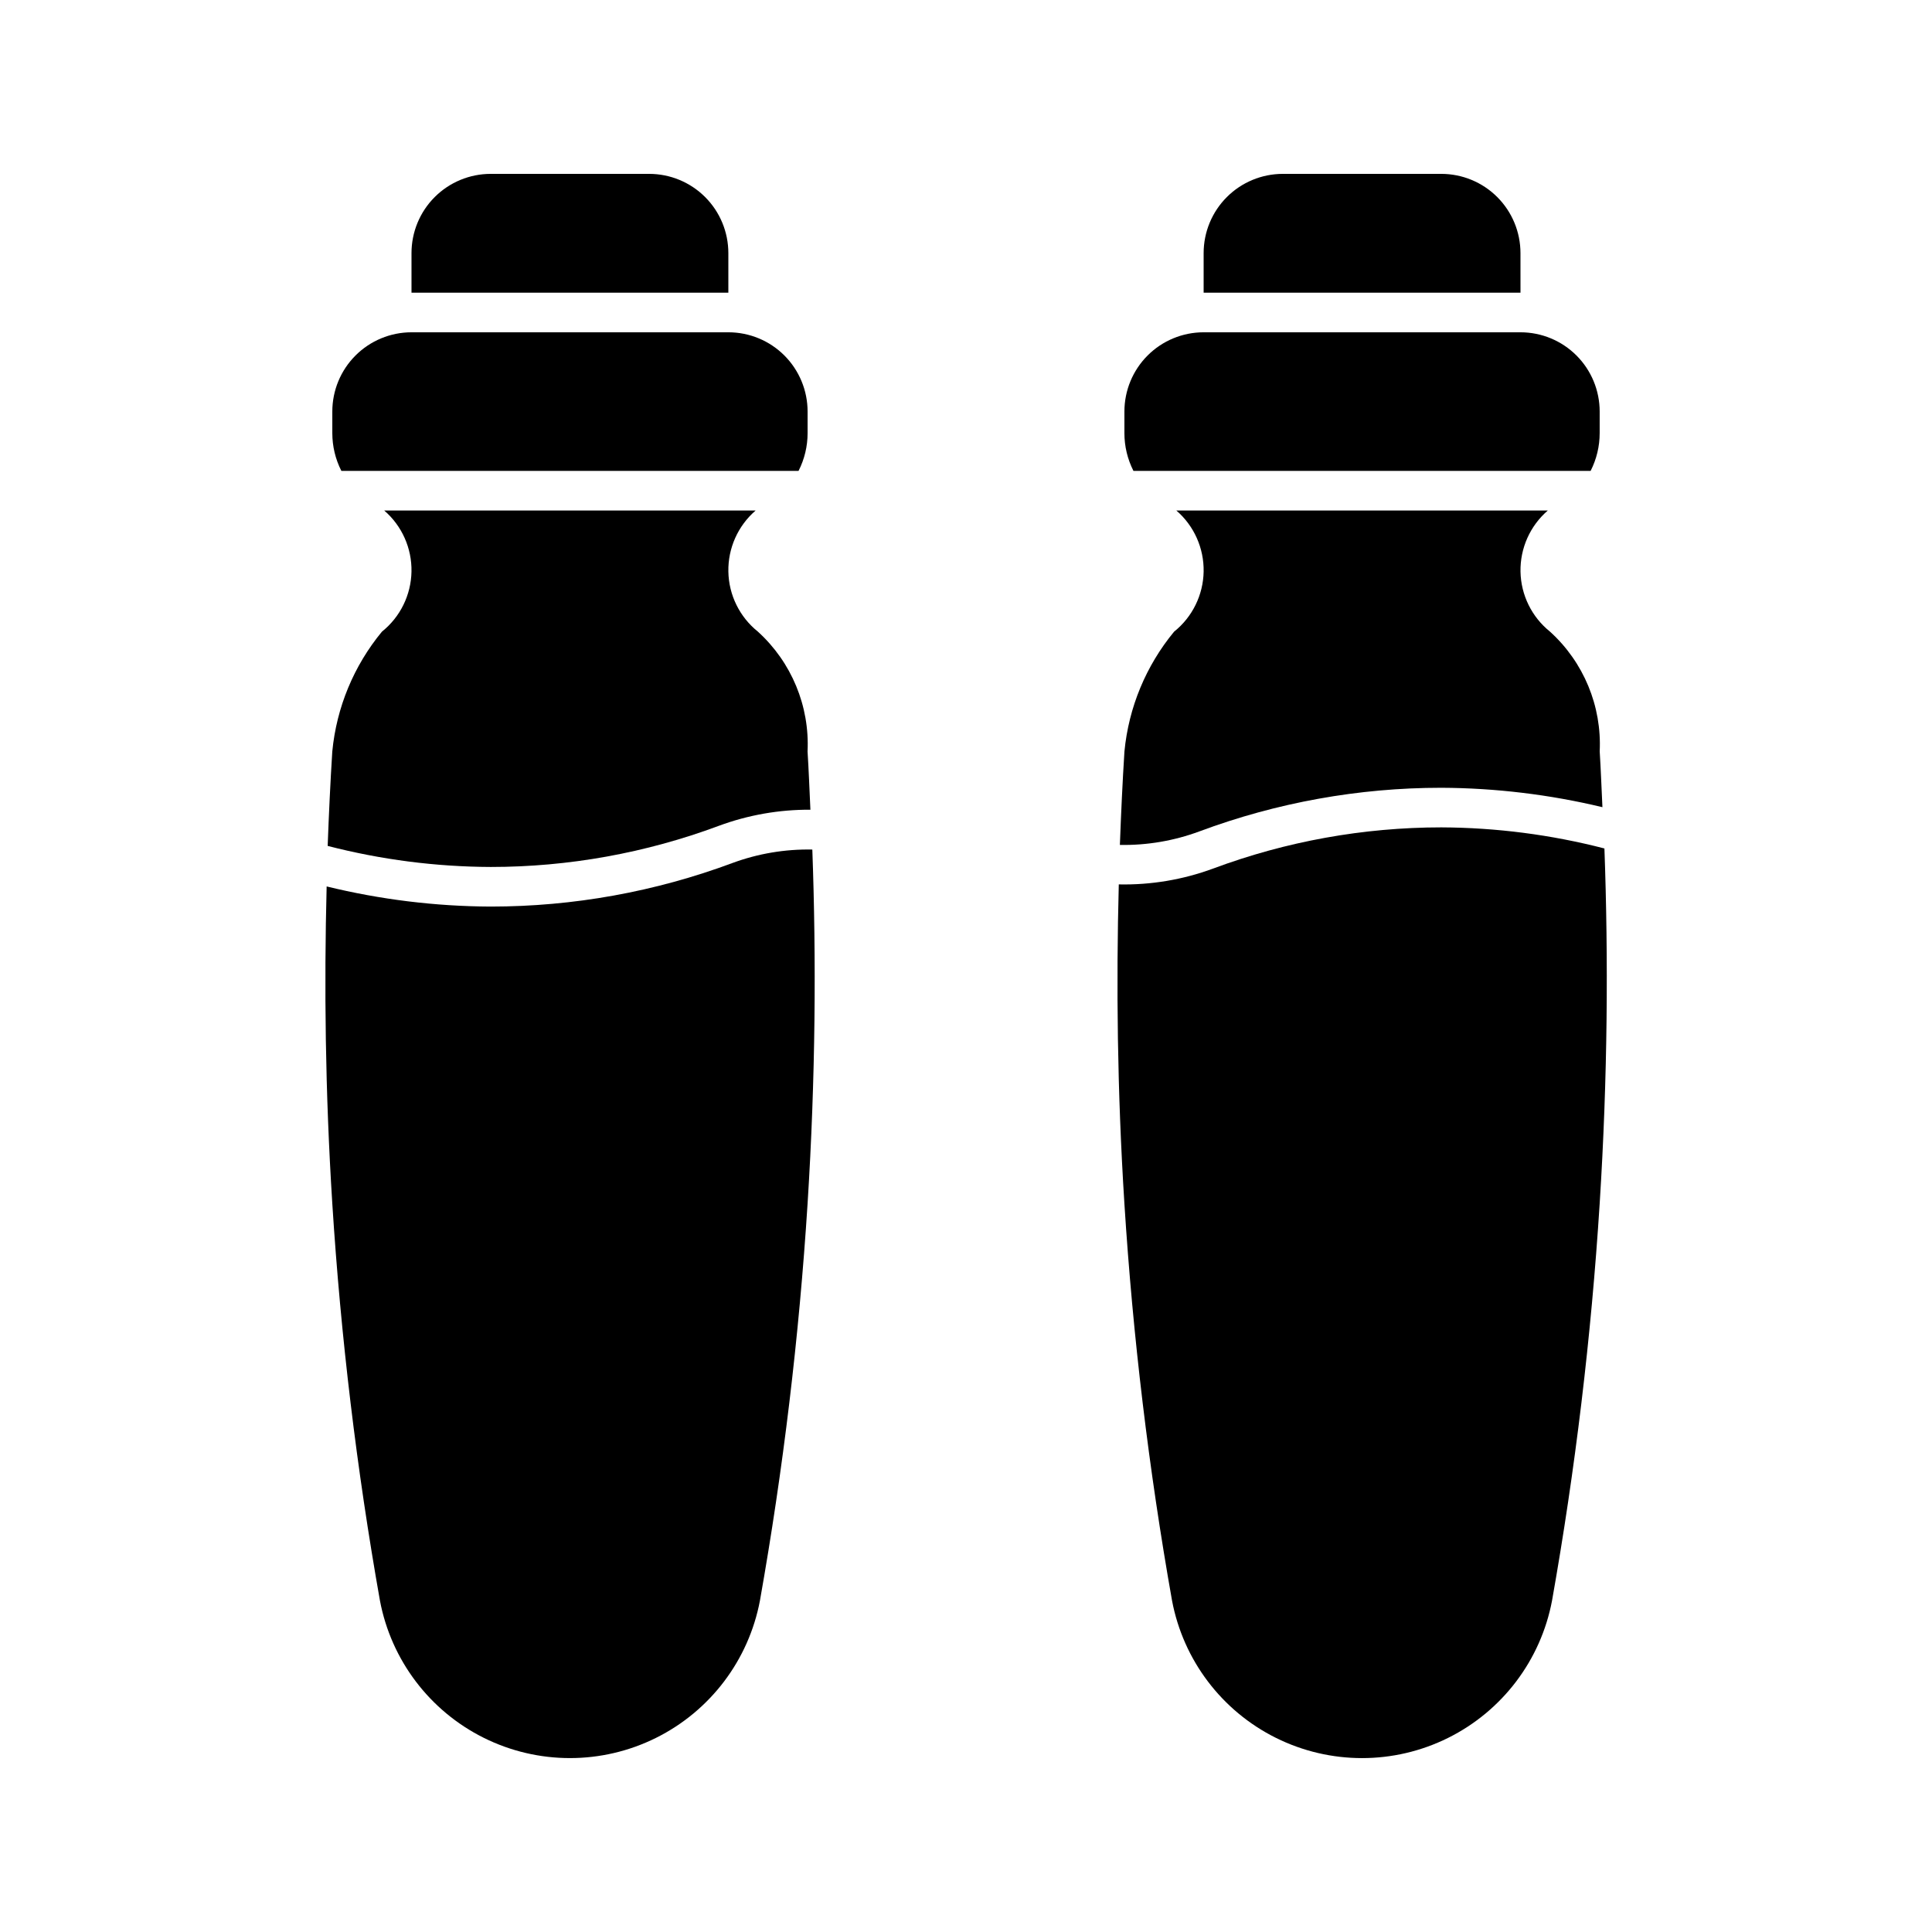 <?xml version="1.0" encoding="UTF-8"?>
<!-- Uploaded to: ICON Repo, www.iconrepo.com, Generator: ICON Repo Mixer Tools -->
<svg fill="#000000" width="800px" height="800px" version="1.1" viewBox="144 144 512 512" xmlns="http://www.w3.org/2000/svg">
 <g>
  <path d="m465.49 374.18c-7.996 2.949-16.477 4.375-25 4.195-0.691 26.344-0.418 54.531 1.488 84.598v0.004c2.238 35.273 6.453 70.398 12.625 105.2 2.977 15.77 13.168 29.234 27.539 36.379 14.371 7.144 31.258 7.144 45.625 0 14.371-7.144 24.562-20.609 27.539-36.379 6.172-34.805 10.387-69.93 12.625-105.2 2.137-33.684 2.309-65.152 1.258-94.125h0.004c-14.129-3.652-28.652-5.531-43.246-5.59-20.641 0.008-41.113 3.703-60.457 10.918z"/>
  <path d="m567.93 258.78v-5.727c0-5.566-2.211-10.906-6.148-14.844-3.934-3.938-9.273-6.148-14.844-6.148h-83.965c-5.57 0-10.91 2.211-14.844 6.148-3.938 3.938-6.148 9.277-6.148 14.844v5.727c-0.004 3.481 0.82 6.914 2.398 10.016h121.15c1.578-3.102 2.402-6.535 2.398-10.016z"/>
  <path d="m461.85 364.33c20.508-7.644 42.219-11.559 64.102-11.562 14.387 0.062 28.719 1.789 42.707 5.144-0.238-4.93-0.418-9.984-0.719-14.754h-0.004c0.582-12.023-4.246-23.672-13.16-31.762-4.844-3.879-7.711-9.707-7.828-15.91-0.113-6.203 2.535-12.137 7.231-16.191h-98.43c4.691 4.055 7.34 9.988 7.227 16.191-0.117 6.203-2.984 12.031-7.828 15.91-7.461 9.035-12.047 20.098-13.16 31.762-0.508 8-0.891 16.305-1.207 24.754 7.184 0.133 14.332-1.082 21.07-3.582z"/>
  <path d="m338.15 372.69c-20.508 7.644-42.215 11.559-64.102 11.562-14.656-0.062-29.25-1.855-43.484-5.336-0.672 26.191-0.391 54.195 1.5 84.059 2.238 35.273 6.453 70.398 12.625 105.2 2.977 15.77 13.168 29.234 27.539 36.379 14.367 7.144 31.258 7.144 45.625 0 14.371-7.144 24.562-20.609 27.539-36.379 6.172-34.805 10.383-69.93 12.625-105.2 2.129-33.574 2.309-64.953 1.258-93.836-7.199-0.141-14.363 1.062-21.125 3.551z"/>
  <path d="m358.02 258.78v-5.727c0-5.566-2.215-10.906-6.148-14.844-3.938-3.938-9.277-6.148-14.844-6.148h-83.969c-5.566 0-10.906 2.211-14.844 6.148s-6.148 9.277-6.148 14.844v5.727c0 3.481 0.82 6.914 2.402 10.016h121.15c1.582-3.102 2.402-6.535 2.402-10.016z"/>
  <path d="m334.5 362.85c7.766-2.871 15.984-4.316 24.266-4.266-0.242-5.16-0.438-10.445-0.754-15.43 0.578-12.023-4.25-23.672-13.16-31.762-4.844-3.879-7.715-9.707-7.828-15.91-0.117-6.203 2.531-12.137 7.227-16.191h-98.43c4.695 4.055 7.344 9.988 7.227 16.191-0.117 6.203-2.984 12.031-7.828 15.91-7.461 9.035-12.043 20.098-13.16 31.762-0.512 8.09-0.906 16.48-1.223 25.023 14.113 3.644 28.629 5.519 43.207 5.578 20.641 0 41.113-3.695 60.457-10.906z"/>
  <path d="m337.02 211.07c0-5.566-2.211-10.906-6.148-14.844s-9.277-6.148-14.844-6.148h-41.984c-5.566 0-10.906 2.211-14.844 6.148s-6.148 9.277-6.148 14.844v10.496h83.969z"/>
  <path d="m546.94 211.07c0-5.566-2.211-10.906-6.148-14.844-3.934-3.938-9.273-6.148-14.844-6.148h-41.984c-5.566 0-10.906 2.211-14.84 6.148-3.938 3.938-6.148 9.277-6.148 14.844v10.496h83.969z"/>
 </g>
</svg>
